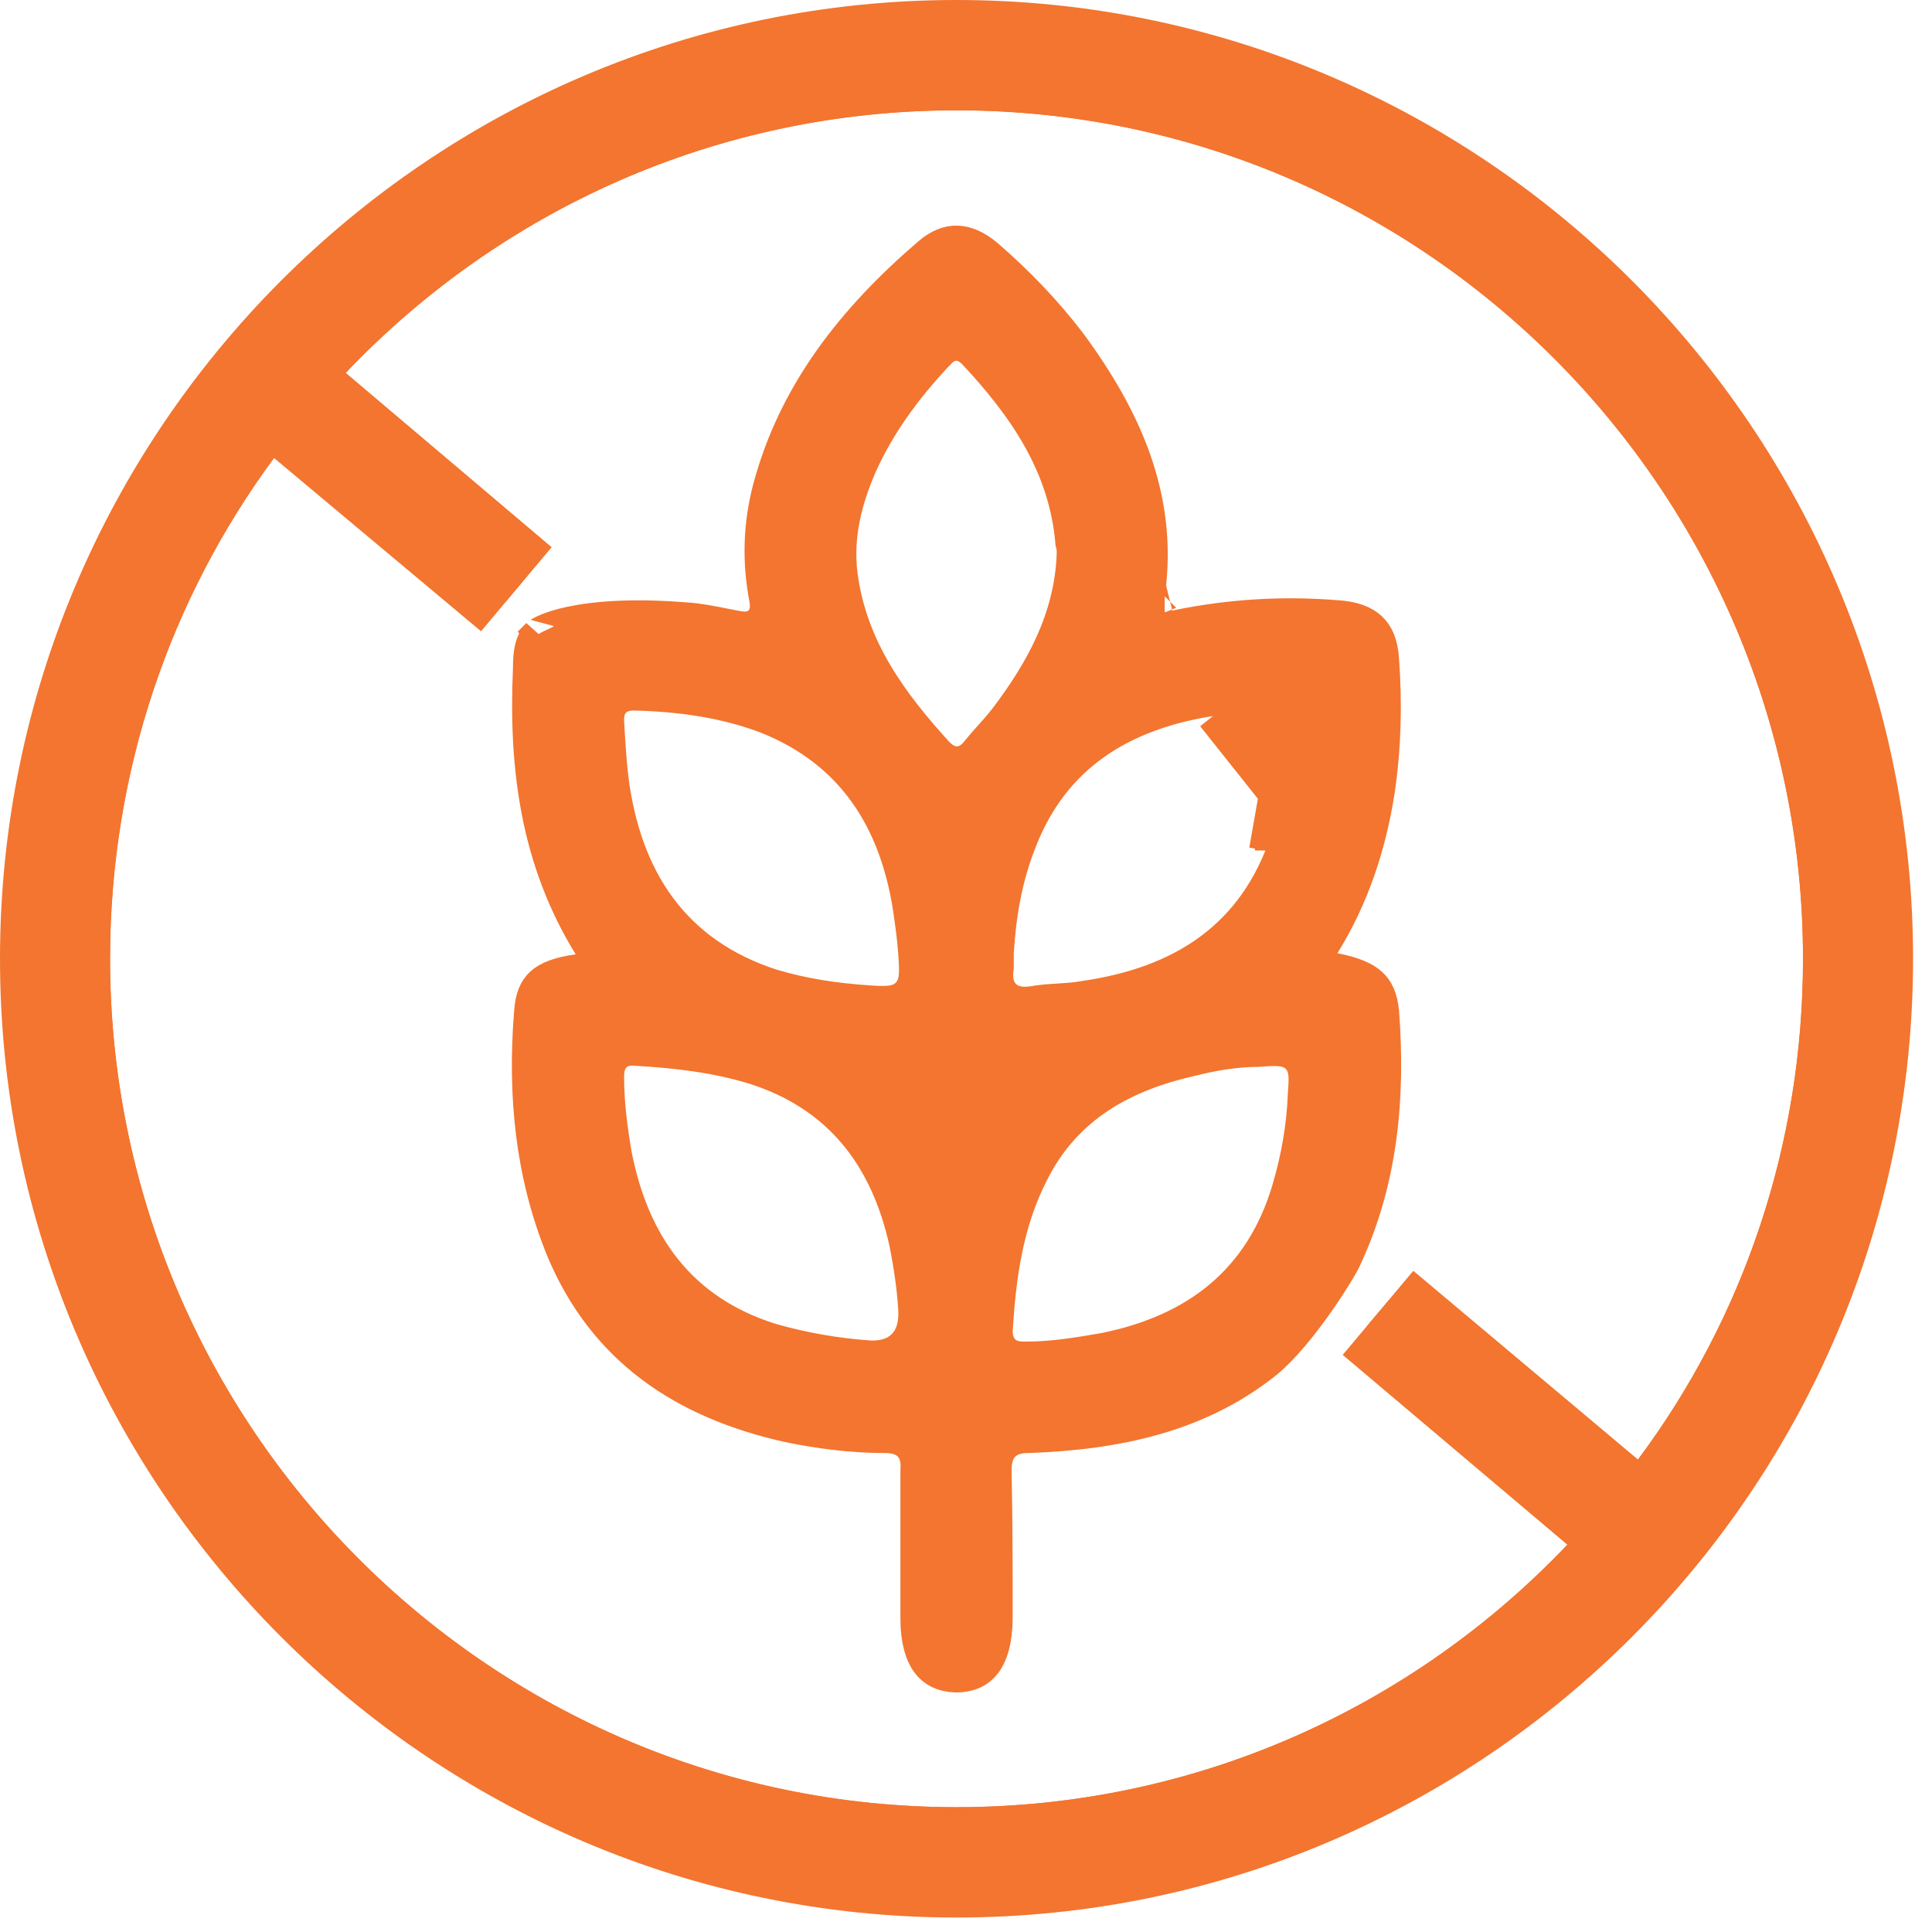 <svg width="59" height="59" viewBox="0 0 59 59" fill="none" xmlns="http://www.w3.org/2000/svg">
<path d="M36.963 21.373C34.285 21.797 32.152 23.061 31.131 25.765C30.703 26.872 30.529 27.97 30.46 29.079L30.459 29.095V29.111V29.111V29.113V29.113V29.114V29.116V29.116V29.117V29.118V29.119V29.12V29.121V29.122V29.123V29.124V29.125V29.126V29.127V29.128V29.129V29.13V29.131V29.132V29.133V29.134V29.135V29.136V29.137V29.138V29.139V29.14V29.141V29.142V29.143V29.144V29.145V29.146V29.147V29.148V29.148V29.149V29.15V29.151V29.152V29.153V29.154V29.155V29.156V29.157V29.158V29.159V29.16V29.161V29.162V29.163V29.164V29.165V29.166V29.167V29.168V29.169V29.169V29.17V29.171V29.172V29.173V29.174V29.175V29.176V29.177V29.178V29.179V29.18V29.181V29.182V29.183V29.184V29.184V29.185V29.186V29.187V29.188V29.189V29.19V29.191V29.192V29.193V29.194V29.195V29.196V29.197V29.198V29.198V29.199V29.2V29.201V29.202V29.203V29.204V29.205V29.206V29.207V29.208V29.209V29.21V29.21V29.212V29.212V29.213V29.214V29.215V29.216V29.217V29.218V29.219V29.22V29.221V29.222V29.223V29.223V29.224V29.225V29.226V29.227V29.228V29.229V29.23V29.231V29.232V29.233V29.233V29.234V29.235V29.236V29.237V29.238V29.239V29.24V29.241V29.242V29.243V29.244V29.244V29.245V29.246V29.247V29.248V29.249V29.25V29.251V29.252V29.253V29.253V29.254V29.255V29.256V29.257V29.258V29.259V29.26V29.261V29.262V29.262V29.263V29.264V29.265V29.266V29.267V29.268V29.269V29.27V29.271V29.271V29.272V29.273V29.274V29.275V29.276V29.277V29.278V29.279V29.28V29.28V29.281V29.282V29.283V29.284V29.285V29.286V29.287V29.288V29.288V29.289V29.29V29.291V29.292V29.293V29.294V29.295V29.296V29.297V29.297V29.298V29.299V29.3V29.301V29.302V29.303V29.304V29.305V29.305V29.306V29.307V29.308V29.309V29.31V29.311V29.312V29.313V29.314V29.314V29.315V29.316V29.317V29.318V29.319V29.32V29.321V29.322V29.322V29.323V29.324V29.325V29.326V29.327V29.328V29.329V29.329V29.33V29.331V29.332V29.333V29.334V29.335V29.336V29.337V29.337V29.338V29.339V29.34V29.341V29.342V29.343V29.344V29.345V29.346V29.346V29.347V29.348V29.349V29.35V29.351V29.352V29.353V29.354V29.354V29.355V29.356V29.357V29.358V29.359V29.36V29.361V29.361V29.362V29.363V29.364V29.365V29.366V29.367V29.368V29.369V29.369V29.37V29.371V29.372V29.373V29.374V29.375V29.376V29.377V29.378V29.378V29.379V29.38V29.381V29.382V29.383V29.384V29.385V29.386V29.386V29.387V29.388V29.389V29.39V29.391V29.392V29.393V29.394V29.395V29.395V29.396V29.397V29.398V29.399V29.4V29.401V29.402V29.402V29.403V29.404V29.405V29.406V29.407V29.408V29.409V29.41V29.411V29.412V29.412V29.413V29.414V29.415V29.416V29.417V29.418V29.419V29.419V29.42V29.421V29.422V29.423V29.424V29.425V29.426V29.427V29.428V29.428V29.429V29.43V29.431V29.432V29.433V29.434V29.435V29.436V29.437V29.438V29.439V29.439V29.44V29.441V29.442V29.443V29.444V29.445V29.446V29.447V29.448V29.448V29.449V29.45V29.451V29.452V29.453V29.454V29.455V29.456V29.457V29.457V29.458V29.459V29.46V29.461V29.462V29.463V29.464V29.465V29.466V29.467V29.468V29.468V29.469V29.47V29.471V29.472V29.473V29.474V29.475V29.476V29.477V29.478V29.479V29.48V29.48V29.481V29.482V29.483V29.484V29.485V29.486V29.487V29.488V29.489V29.49V29.491V29.491V29.492V29.493V29.494V29.495V29.496V29.497V29.498V29.499V29.5V29.501V29.502V29.503V29.504V29.505V29.506V29.506V29.507V29.508V29.509V29.51V29.511V29.512V29.513V29.514V29.515V29.516V29.517V29.518V29.519V29.52V29.52V29.521V29.522V29.523V29.524V29.525V29.526V29.527V29.528V29.529V29.53V29.531V29.532V29.533V29.534V29.535V29.536V29.537V29.538V29.539V29.54V29.541V29.541V29.542V29.543C30.428 29.754 30.41 30.084 30.622 30.345C30.876 30.656 31.266 30.655 31.534 30.616L31.545 30.615L31.556 30.613C31.789 30.569 32.028 30.553 32.301 30.536L32.314 30.535C32.572 30.519 32.863 30.501 33.159 30.446C34.588 30.235 35.879 29.793 36.94 29.012C38.01 28.225 38.817 27.116 39.3 25.626L39.513 24.972L37.043 21.867M36.963 21.373C36.964 21.373 36.964 21.373 36.965 21.373L37.043 21.867M36.963 21.373C36.962 21.373 36.962 21.373 36.961 21.373L37.043 21.867M36.963 21.373C37.292 21.318 37.632 21.292 37.956 21.271C38.026 21.266 38.094 21.262 38.162 21.258C38.419 21.242 38.664 21.227 38.906 21.201M37.043 21.867C37.408 21.806 37.797 21.782 38.188 21.757C38.446 21.741 38.705 21.725 38.959 21.698M38.906 21.201C38.905 21.201 38.904 21.201 38.904 21.201L38.959 21.698M38.906 21.201C38.906 21.201 38.906 21.201 38.907 21.201L38.959 21.698M38.906 21.201L38.959 21.698M38.644 25.972H38.791H38.825V25.483M38.644 25.972L39.329 22.069C39.3 23.071 39.199 24.025 38.942 24.972H39.459C39.404 25.186 39.341 25.401 39.27 25.616C39.269 25.621 39.267 25.625 39.266 25.63L38.825 25.483M38.644 25.972C38.696 25.843 38.745 25.71 38.791 25.573C38.801 25.543 38.812 25.512 38.822 25.482L38.825 25.483M38.644 25.972L38.794 25.462L38.825 25.472V25.483M35.565 18.206C35.565 18.206 35.566 18.205 35.568 18.205C35.566 18.206 35.565 18.206 35.565 18.206ZM40.417 28.847L40.033 29.466L40.749 29.602C41.335 29.713 41.672 29.867 41.873 30.052C42.058 30.221 42.183 30.468 42.226 30.906C42.423 33.513 42.188 36.046 41.094 38.401L41.088 38.414L41.083 38.427L41.083 38.427C41.083 38.428 41.082 38.429 41.082 38.43L41.078 38.439C41.074 38.447 41.069 38.458 41.062 38.471C41.049 38.498 41.031 38.533 41.008 38.574C40.962 38.658 40.901 38.764 40.825 38.889C40.674 39.137 40.472 39.45 40.239 39.782C39.767 40.454 39.194 41.166 38.677 41.593C36.616 43.245 34.124 43.773 31.42 43.873C31.216 43.874 30.901 43.892 30.665 44.117C30.419 44.351 30.392 44.679 30.392 44.912H30.392L30.392 44.924C30.425 46.4 30.425 47.91 30.425 49.394C30.425 50.078 30.284 50.526 30.082 50.793C29.898 51.035 29.622 51.183 29.185 51.185C28.781 51.17 28.514 51.025 28.333 50.786C28.137 50.526 27.997 50.092 27.997 49.427V44.898C28.013 44.676 28.003 44.349 27.753 44.112C27.516 43.887 27.191 43.873 26.993 43.873C26.028 43.873 25.022 43.744 24.073 43.548C20.865 42.832 18.436 41.199 17.169 38.152C16.231 35.85 15.999 33.439 16.197 30.936L16.197 30.936L16.197 30.927C16.226 30.453 16.355 30.2 16.534 30.037C16.73 29.859 17.064 29.719 17.648 29.64L18.409 29.537L18.006 28.882C16.398 26.27 16.032 23.452 16.164 20.44L16.165 20.429V20.418C16.165 19.956 16.205 19.647 16.419 19.39L16.427 19.38C16.426 19.381 16.426 19.381 16.426 19.381C16.427 19.383 16.477 19.337 16.628 19.267C16.798 19.189 17.058 19.098 17.424 19.02C18.157 18.864 19.291 18.763 20.936 18.895L20.936 18.895L20.944 18.895C21.326 18.919 21.72 18.997 22.14 19.081C22.268 19.106 22.398 19.132 22.53 19.157L22.541 19.159L22.552 19.161C22.618 19.17 22.709 19.181 22.802 19.175C22.898 19.168 23.055 19.14 23.193 19.016C23.334 18.889 23.379 18.729 23.393 18.621C23.406 18.518 23.398 18.416 23.388 18.334L23.386 18.318L23.382 18.301C23.161 17.16 23.193 16.057 23.476 14.951C24.248 12.018 26.052 9.741 28.36 7.758L28.36 7.758L28.363 7.756C28.677 7.482 28.964 7.385 29.222 7.39C29.485 7.396 29.79 7.509 30.131 7.794C31.08 8.614 31.928 9.497 32.677 10.476C34.45 12.88 35.542 15.402 35.038 18.377C35.017 18.494 34.996 18.689 35.089 18.874C35.143 18.983 35.23 19.075 35.343 19.133C35.449 19.188 35.551 19.2 35.623 19.2C35.751 19.2 35.865 19.161 35.909 19.145L35.91 19.145C35.933 19.137 35.969 19.124 35.978 19.121C35.982 19.12 35.985 19.119 35.987 19.118C37.581 18.794 39.175 18.697 40.802 18.827L40.802 18.827L40.813 18.828C41.331 18.858 41.656 18.995 41.857 19.183C42.053 19.366 42.197 19.659 42.225 20.144L42.225 20.144L42.225 20.151C42.324 21.499 42.291 22.809 42.095 24.15C41.834 25.815 41.316 27.399 40.417 28.847ZM19.375 21.198L19.375 21.198H19.362C19.165 21.198 18.858 21.238 18.677 21.521C18.599 21.641 18.576 21.762 18.567 21.84C18.559 21.91 18.559 21.983 18.559 22.027L18.559 22.035V22.05L18.56 22.064L18.561 22.071C18.594 22.64 18.628 23.224 18.697 23.812L18.697 23.812L18.698 23.818C18.891 25.293 19.342 26.618 20.14 27.701C20.943 28.791 22.075 29.607 23.579 30.092L23.579 30.092L23.59 30.095C24.541 30.378 25.487 30.517 26.453 30.586L26.455 30.587C26.698 30.603 26.923 30.617 27.104 30.604C27.278 30.593 27.535 30.552 27.728 30.344C27.915 30.143 27.945 29.889 27.952 29.721C27.96 29.548 27.945 29.331 27.93 29.098L27.928 29.077L27.928 29.075C27.897 28.637 27.838 28.226 27.779 27.815C27.771 27.763 27.764 27.711 27.756 27.659L27.757 27.659L27.755 27.648C27.33 25.06 26.067 22.965 23.413 21.907L23.413 21.907L23.405 21.904C22.09 21.406 20.718 21.233 19.375 21.198ZM26.555 41.435L26.563 41.436L26.571 41.436C26.955 41.451 27.35 41.361 27.626 41.05C27.894 40.75 27.955 40.349 27.929 39.962C27.893 39.325 27.788 38.627 27.651 37.941L27.651 37.941L27.649 37.931C27.08 35.365 25.664 33.448 23.009 32.609L23.009 32.609L23.003 32.608C21.843 32.256 20.627 32.117 19.439 32.049C19.269 32.03 18.976 32.028 18.759 32.263C18.565 32.474 18.559 32.753 18.559 32.884C18.559 33.701 18.666 34.508 18.802 35.294L18.802 35.294L18.805 35.307C19.068 36.627 19.548 37.811 20.325 38.778C21.106 39.749 22.167 40.477 23.549 40.909L23.549 40.909L23.561 40.912C24.536 41.191 25.546 41.366 26.555 41.435ZM30.678 21.976L30.678 21.977L30.685 21.967C31.785 20.52 32.697 18.903 32.77 16.932L32.77 16.923V16.914C32.77 16.908 32.77 16.902 32.77 16.895C32.771 16.829 32.772 16.704 32.729 16.568C32.528 14.175 31.233 12.371 29.745 10.777L29.739 10.771L29.733 10.765C29.645 10.678 29.516 10.573 29.342 10.533C29.137 10.487 28.964 10.548 28.845 10.627C28.756 10.686 28.689 10.763 28.664 10.791C28.663 10.793 28.661 10.795 28.66 10.797C28.644 10.815 28.636 10.824 28.632 10.827L28.606 10.847L28.576 10.879C27.644 11.883 26.834 12.973 26.267 14.252L26.267 14.252L26.264 14.258C25.843 15.242 25.54 16.348 25.69 17.548L25.69 17.55C25.979 19.799 27.246 21.479 28.605 22.977L28.613 22.986L28.622 22.995C28.716 23.089 28.924 23.293 29.224 23.293C29.546 23.293 29.746 23.063 29.831 22.961L29.831 22.961L29.837 22.953C29.962 22.798 30.095 22.648 30.24 22.486L30.244 22.481C30.384 22.324 30.535 22.156 30.678 21.976ZM39.338 36.329L39.338 36.328C39.616 35.386 39.792 34.404 39.828 33.418C39.844 33.212 39.858 33.013 39.847 32.85C39.836 32.687 39.793 32.436 39.579 32.252C39.382 32.082 39.138 32.061 38.986 32.056C38.824 32.051 38.621 32.065 38.404 32.081L38.403 32.081C37.752 32.083 37.078 32.192 36.39 32.364C34.361 32.821 32.553 33.759 31.521 35.826C30.734 37.369 30.528 39.004 30.427 40.602L30.425 40.618V40.633C30.425 40.868 30.485 41.182 30.785 41.359C30.908 41.431 31.031 41.453 31.113 41.462C31.189 41.471 31.268 41.47 31.32 41.47L31.329 41.47C32.179 41.47 32.988 41.329 33.749 41.197L33.768 41.193L33.776 41.192L33.784 41.19C35.138 40.908 36.321 40.399 37.273 39.596C38.229 38.79 38.926 37.71 39.338 36.329Z" fill="#F3752F" stroke="#F3752F"/>
<path d="M8.691 13.599L8.283 13.258L7.968 13.685C4.746 18.049 2.861 23.442 2.861 29.279C2.861 43.84 14.681 55.689 29.211 55.689C36.682 55.689 43.433 52.562 48.23 47.514L48.595 47.13L48.19 46.788L41.713 41.315L42.468 40.416L43.222 39.519L49.697 44.958L50.102 45.299L50.419 44.875C53.676 40.511 55.56 35.116 55.56 29.279C55.56 14.718 43.741 2.869 29.211 2.869C21.74 2.869 14.989 5.996 10.192 11.044L9.828 11.428L10.232 11.77L16.138 16.771L15.382 17.67L14.628 18.569L8.691 13.599ZM2.181 29.279C2.181 14.325 14.261 2.185 29.211 2.185C44.128 2.185 56.241 14.292 56.241 29.279C56.241 44.267 44.161 56.373 29.211 56.373C14.261 56.373 2.181 44.233 2.181 29.279Z" fill="#F3752F" stroke="#F3752F"/>
<path d="M10.193 11.044L10.192 11.044L10.186 11.051C10.157 11.082 10.129 11.113 10.1 11.145C9.755 11.522 9.378 11.933 9.03 12.346C8.66 12.784 8.313 13.201 7.965 13.689C4.745 18.051 2.861 23.443 2.861 29.279C2.861 43.84 14.681 55.689 29.211 55.689C36.682 55.689 43.433 52.562 48.23 47.514L48.23 47.514L48.236 47.507L48.239 47.504C48.607 47.102 48.982 46.691 49.358 46.246L49.369 46.234C49.728 45.808 50.111 45.354 50.43 44.861C53.68 40.499 55.561 35.11 55.561 29.279C55.561 14.718 43.741 2.869 29.211 2.869C21.74 2.869 14.989 5.996 10.193 11.044ZM0.5 29.279C0.5 13.415 13.387 0.5 29.211 0.5C45.035 0.5 57.922 13.415 57.922 29.279C57.922 45.143 45.035 58.058 29.211 58.058C13.387 58.058 0.5 45.143 0.5 29.279Z" fill="#F3752F" stroke="#F3752F"/>
<path d="M42.085 40.094L50.019 46.799" stroke="#F3752F"/>
<path d="M48.883 47.374L48.19 46.788L48.19 46.788L41.713 41.315L42.468 40.416L43.222 39.518L49.696 44.957L49.697 44.958L50.395 45.549L49.634 46.48L48.883 47.374Z" fill="#F3752F" stroke="#F3752F"/>
<path d="M8.37 11.792L15.765 17.992" stroke="#F3752F"/>
<path d="M16.138 16.771L15.383 17.67L14.628 18.568L8.693 13.601L8.692 13.6L7.998 13.013L8.752 12.115L8.753 12.114L9.539 11.183L10.232 11.77L10.232 11.77L16.138 16.771Z" fill="#F3752F" stroke="#F3752F"/>
</svg>
